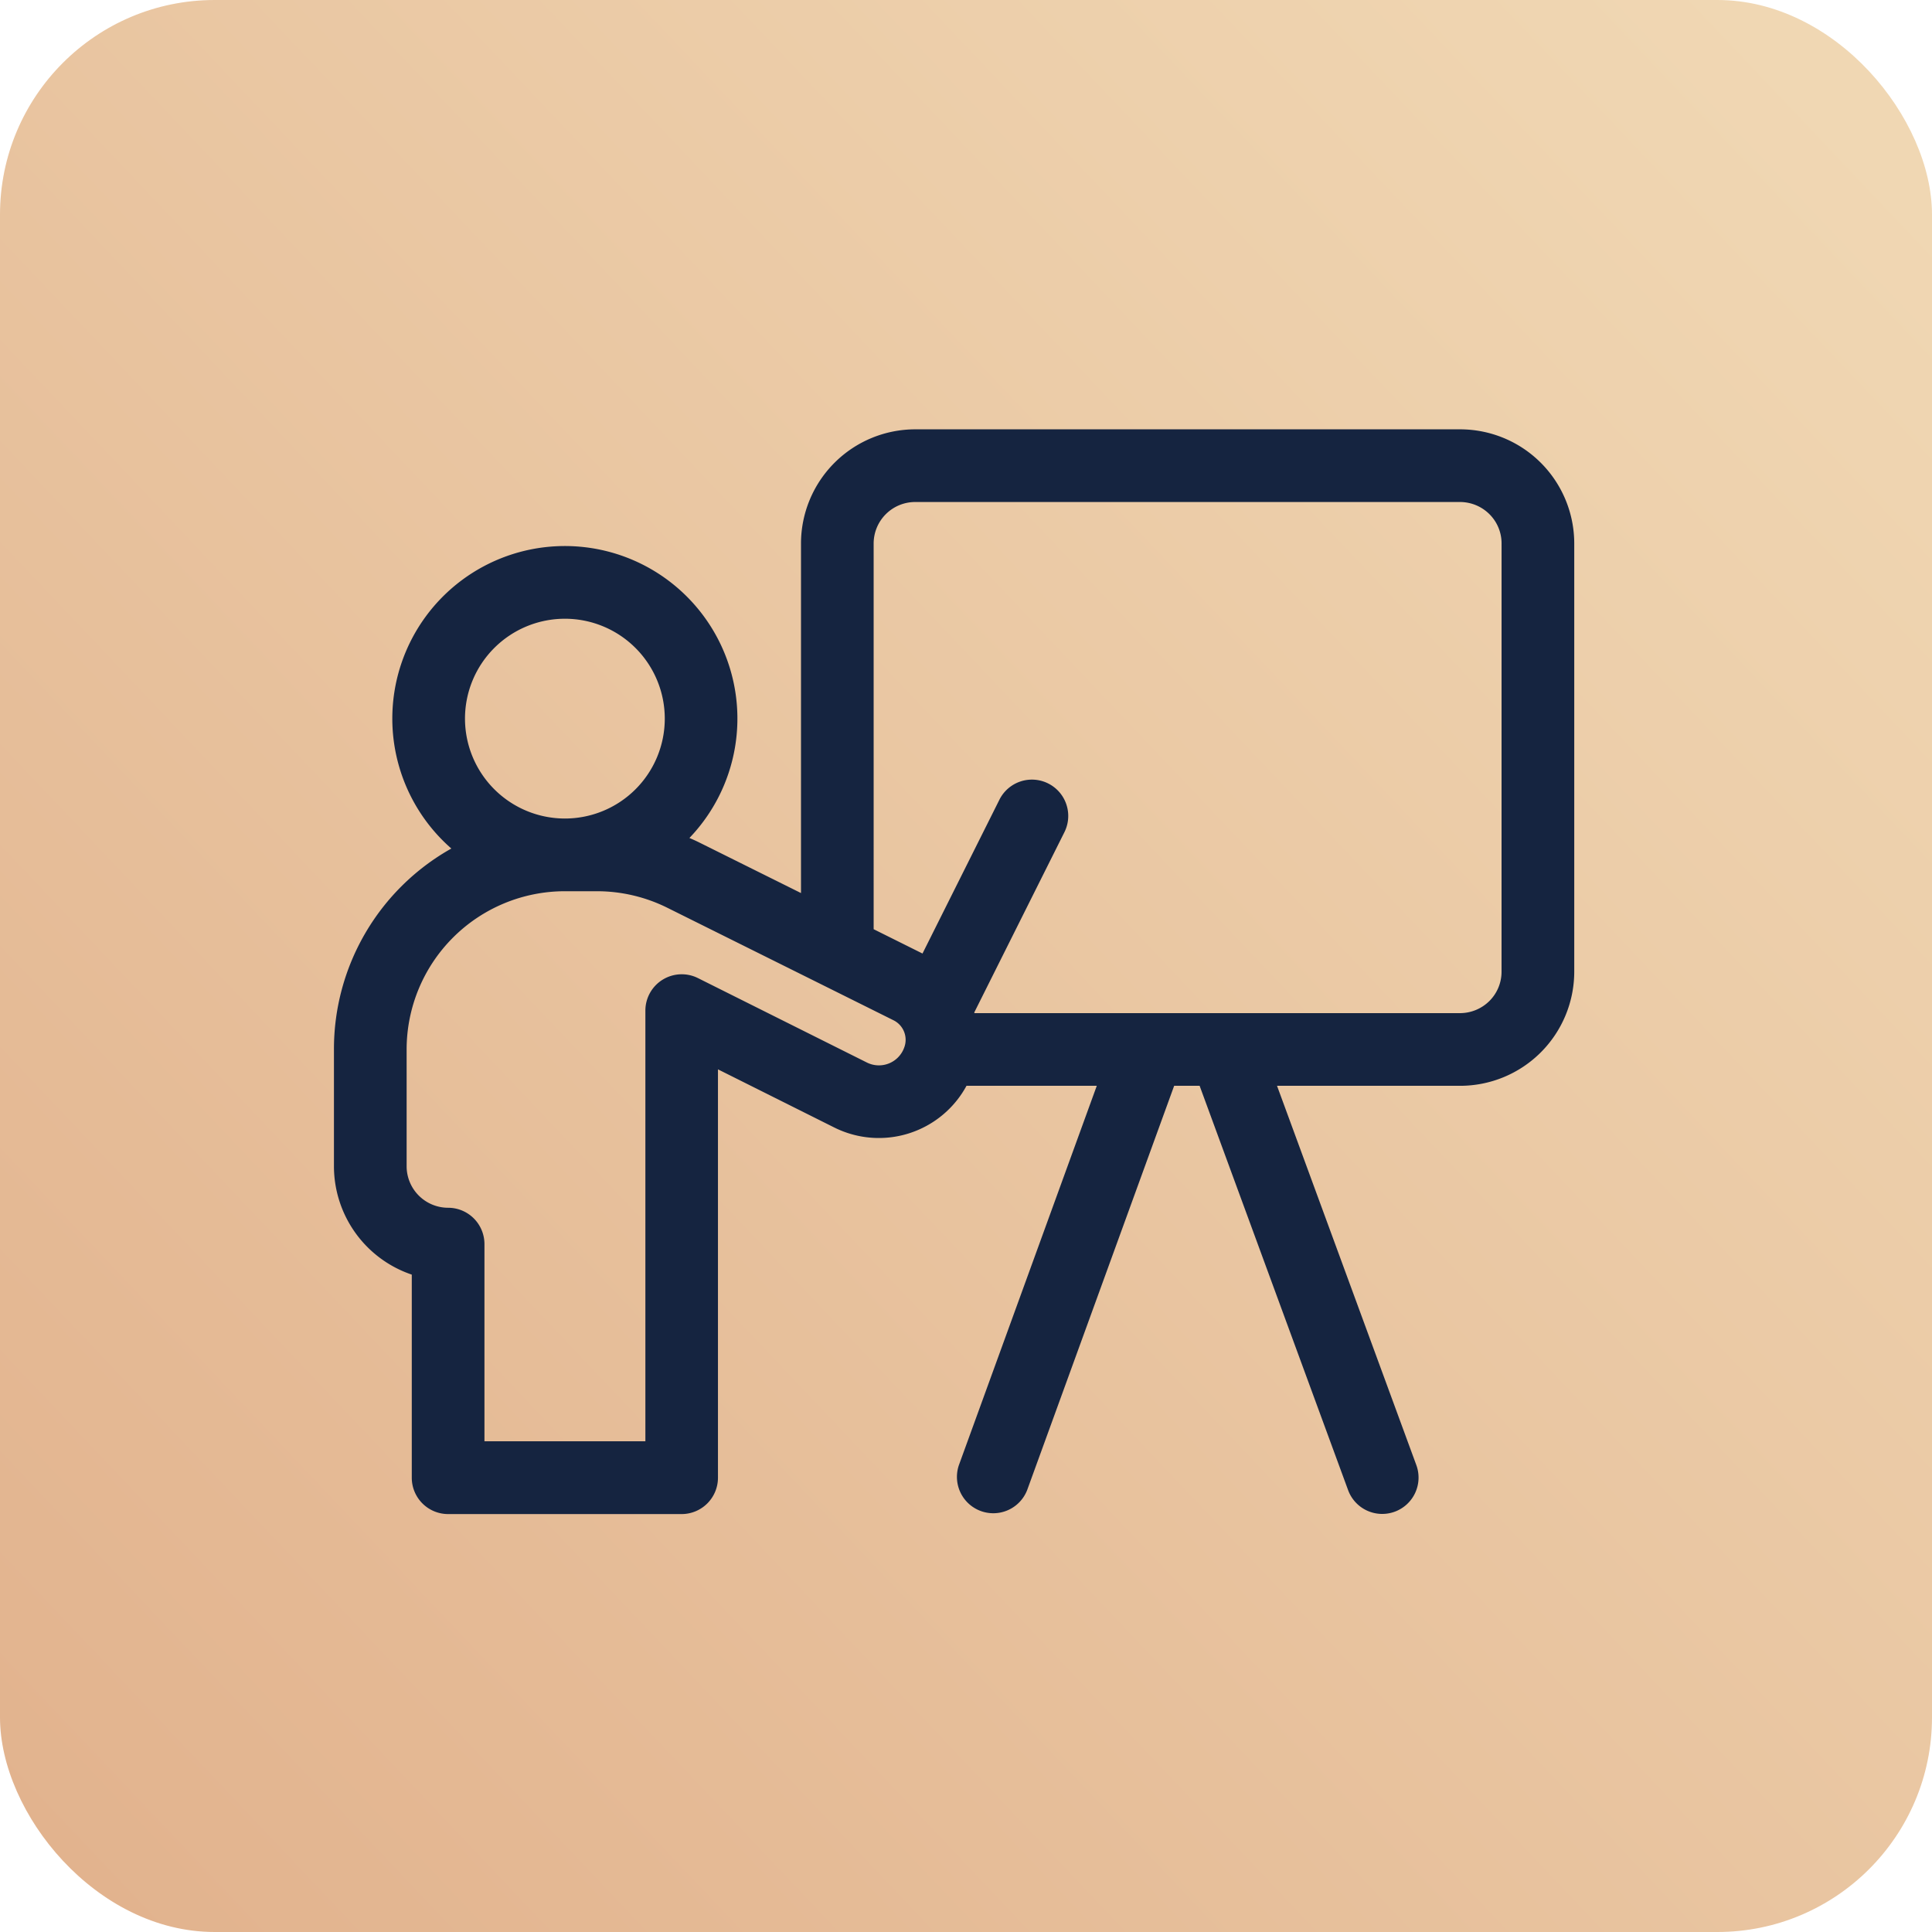 <svg xmlns="http://www.w3.org/2000/svg" xmlns:xlink="http://www.w3.org/1999/xlink" width="81" height="81" viewBox="0 0 81 81"><defs><linearGradient id="linear-gradient" x1="0.932" y1="0.043" x2="0" y2="0.926" gradientUnits="objectBoundingBox"><stop offset="0" stop-color="#f0d7b3"></stop><stop offset="1" stop-color="#e2b38e"></stop></linearGradient></defs><g id="Grupo_294" data-name="Grupo 294" transform="translate(-319 -7684)"><rect id="Ret&#xE2;ngulo_28" data-name="Ret&#xE2;ngulo 28" width="81" height="81" rx="9" transform="translate(319 7684)" fill="url(#linear-gradient)"></rect><path id="Caminho_451" data-name="Caminho 451" d="M47.213,0H24.368a4.792,4.792,0,0,0-4.787,4.787V19.442l-4.242-2.109c-.143-.071-.289-.139-.436-.2a7.234,7.234,0,1,0-9.981.442A9.641,9.641,0,0,0,0,26v4.9a4.8,4.8,0,0,0,3.263,4.539v8.516a1.524,1.524,0,0,0,1.523,1.523h9.79A1.524,1.524,0,0,0,16.1,43.949V26.833l4.877,2.438a4.18,4.18,0,0,0,5.543-1.748h5.462L26.2,43.429a1.524,1.524,0,0,0,2.864,1.041l6.162-16.947h1.068l6.225,16.951a1.523,1.523,0,0,0,2.86-1.051l-5.84-15.9h7.674A4.787,4.787,0,0,0,52,22.736V4.787A4.787,4.787,0,0,0,47.213,0ZM5.494,12.13a4.188,4.188,0,1,1,4.187,4.187A4.192,4.192,0,0,1,5.494,12.13ZM23.917,25.894l-.012.034a1.126,1.126,0,0,1-1.565.617c-2.9-1.449-7.083-3.54-7.083-3.54a1.524,1.524,0,0,0-2.2,1.363V42.426H6.31V34.159a1.524,1.524,0,0,0-1.523-1.523,1.742,1.742,0,0,1-1.74-1.74V26a6.637,6.637,0,0,1,6.635-6.635h1.346a6.638,6.638,0,0,1,2.952.695s7.557,3.758,9.481,4.716a.914.914,0,0,1,.456,1.119Zm25.035-3.158a1.728,1.728,0,0,1-.509,1.231,1.751,1.751,0,0,1-1.231.509H26.852c0-.008,0-.017-.008-.025l3.781-7.561A1.523,1.523,0,1,0,27.9,15.528l-3.225,6.449-2.048-1.02V4.787a1.742,1.742,0,0,1,1.74-1.74H47.213a1.75,1.75,0,0,1,1.231.51,1.726,1.726,0,0,1,.509,1.23Zm0,0" transform="translate(333.001 7702)" fill="#152440"></path></g></svg>